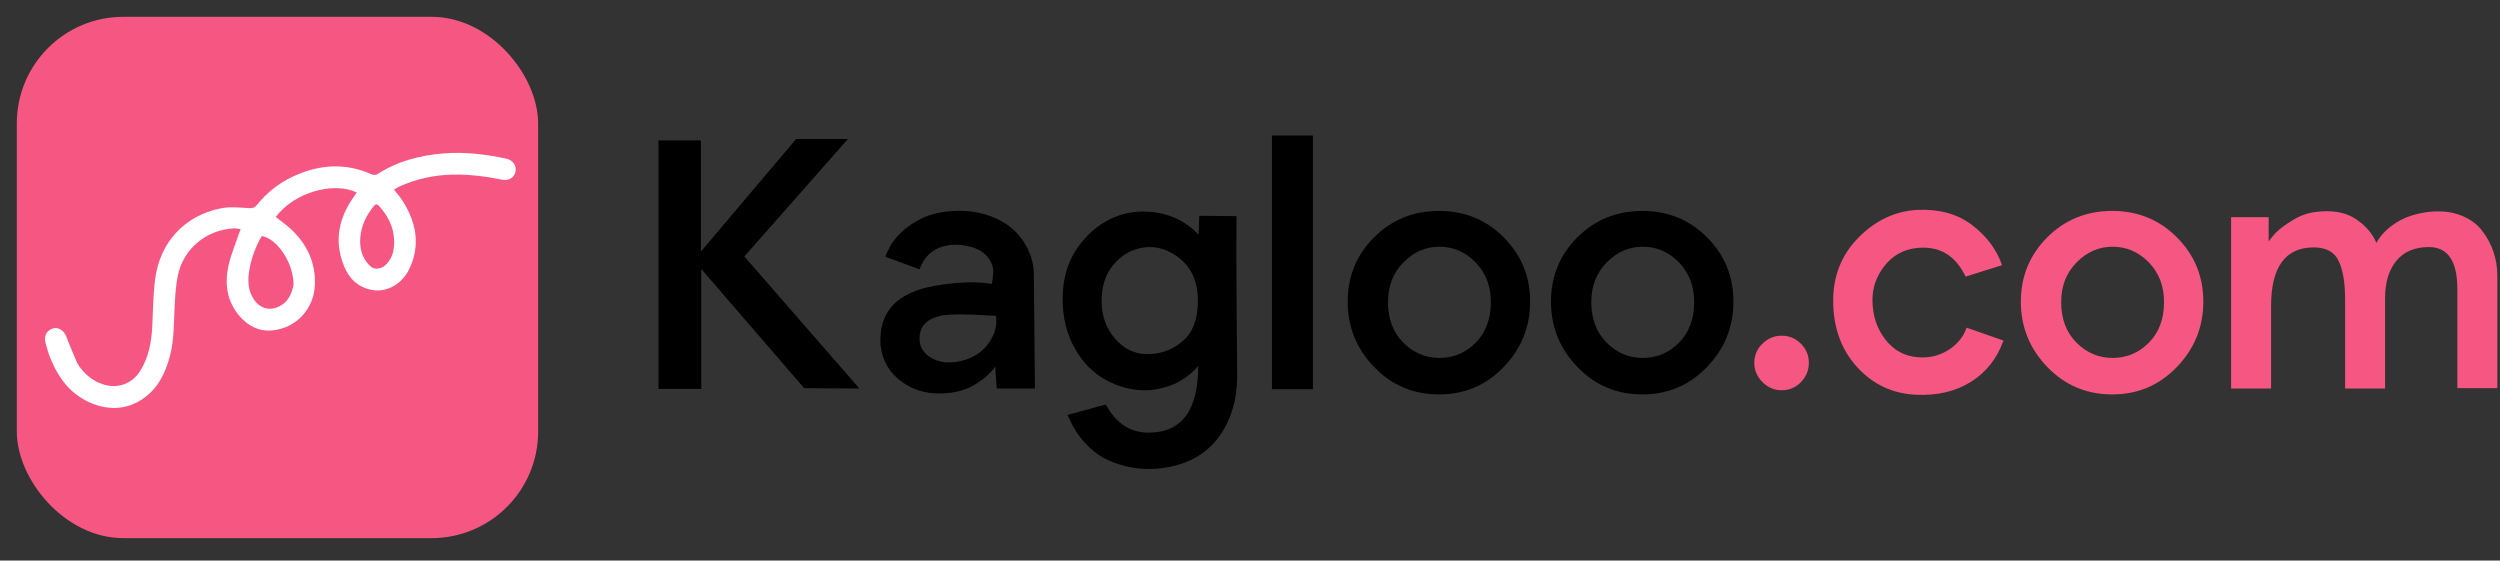 <?xml version="1.0" encoding="UTF-8"?>
<svg width="446px" height="100px" viewBox="0 0 446 100" version="1.1" xmlns="http://www.w3.org/2000/svg" xmlns:xlink="http://www.w3.org/1999/xlink">
    <rect x="0" y="0" width="446" height="100" fill="#333333" stroke="none"/>
    <title>Group</title>
    <g id="Page-1" stroke="none" stroke-width="1" fill="none" fill-rule="evenodd">
        <g id="Artboard" transform="translate(-12, -12)">
            <g id="Group" transform="translate(12, 12)">
                <g id="Kagloo.com" transform="translate(117.48, 24.174)" fill-rule="nonzero">
                    <polygon id="Path" fill="#000000" points="35.836 45.136 15.314 21.576 33.79 0.62 24.552 0.62 7.564 20.708 7.564 0.868 0 0.868 0 45.198 7.626 45.198 7.626 23.808 25.978 45.074"></polygon>
                    <path d="M51.646,45.942 C48.463,46.273 45.735,45.622 43.462,43.989 C41.189,42.356 39.907,40.155 39.618,37.386 C39.205,31.517 42.47,27.983 49.414,26.784 C53.382,26.123 56.73,26.019 59.458,26.474 C59.623,25.73 59.706,24.945 59.706,24.118 C59.706,23.291 59.355,22.454 58.652,21.607 C57.949,20.76 56.937,20.171 55.614,19.84 C53.547,19.303 51.698,19.365 50.065,20.026 C48.432,20.687 47.265,21.969 46.562,23.87 L40.486,21.638 C41.354,18.993 43.255,16.843 46.19,15.19 C47.802,14.239 49.838,13.671 52.297,13.485 C54.756,13.299 57.061,13.599 59.21,14.384 C61.69,15.293 63.602,16.719 64.945,18.662 C66.288,20.605 66.96,22.651 66.96,24.8 L67.146,45.136 L60.326,45.136 L60.078,41.23 C59.293,42.346 58.156,43.369 56.668,44.299 C55.18,45.229 53.506,45.777 51.646,45.942 Z M53.94,40.238 C56.131,39.701 57.784,38.636 58.9,37.045 C60.016,35.454 60.45,33.831 60.202,32.178 C55.325,31.847 52.101,31.827 50.53,32.116 C47.885,32.653 46.562,34.017 46.562,36.208 C46.562,37.737 47.285,38.905 48.732,39.711 C50.179,40.517 51.915,40.693 53.94,40.238 Z" id="Shape" fill="#000000"></path>
                    <path d="M96.472,14.322 L96.348,17.67 C94.281,15.562 91.874,14.27 89.125,13.795 C86.376,13.32 83.803,13.568 81.406,14.539 C79.009,15.51 76.932,17.143 75.175,19.437 C73.418,21.731 72.416,24.407 72.168,27.466 C71.879,31.227 72.488,34.565 73.997,37.479 C75.506,40.393 77.583,42.511 80.228,43.834 C81.84,44.661 83.555,45.177 85.374,45.384 C87.193,45.591 89.104,45.353 91.109,44.671 C93.114,43.989 94.839,42.801 96.286,41.106 C96.286,49.042 93.331,53.01 87.42,53.01 C84.155,53.01 81.613,51.336 79.794,47.988 L72.974,49.848 C73.801,51.832 74.855,53.516 76.136,54.901 C77.417,56.286 78.792,57.298 80.259,57.939 C81.726,58.58 83.142,59.014 84.506,59.241 C85.87,59.468 87.255,59.541 88.66,59.458 C93.413,59.086 97.03,57.381 99.51,54.343 C101.99,51.305 103.23,47.451 103.23,42.78 C103.23,41.664 103.199,37.665 103.137,30.783 C103.075,23.901 103.065,18.435 103.106,14.384 L96.472,14.322 Z M87.172,38.998 C84.94,38.998 83.028,38.078 81.437,36.239 C79.846,34.4 79.05,32.157 79.05,29.512 C79.05,26.867 79.763,24.697 81.189,23.002 C82.615,21.307 84.423,20.295 86.614,19.964 C88.97,19.675 91.161,20.388 93.186,22.103 C95.211,23.818 96.224,26.288 96.224,29.512 C96.224,32.736 95.325,35.123 93.527,36.673 C91.729,38.223 89.611,38.998 87.172,38.998 Z" id="Shape" fill="#000000"></path>
                    <polygon id="Path" fill="#000000" points="116.746 0 116.746 45.26 109.43 45.26 109.43 0"></polygon>
                    <path d="M127.658,41.292 C124.517,38.027 122.946,34.141 122.946,29.636 C122.946,25.131 124.517,21.307 127.658,18.166 C130.799,15.025 134.664,13.454 139.252,13.454 C143.799,13.454 147.643,15.025 150.784,18.166 C153.925,21.307 155.496,25.131 155.496,29.636 C155.496,34.141 153.925,38.027 150.784,41.292 C147.643,44.557 143.799,46.19 139.252,46.19 C134.664,46.19 130.799,44.557 127.658,41.292 Z M130.138,29.698 C130.138,32.715 131.047,35.133 132.866,36.952 C134.685,38.771 136.834,39.68 139.314,39.68 C141.835,39.68 143.995,38.771 145.793,36.952 C147.591,35.133 148.49,32.715 148.49,29.698 C148.49,26.846 147.581,24.49 145.762,22.63 C143.943,20.77 141.794,19.84 139.314,19.84 C136.875,19.84 134.736,20.77 132.897,22.63 C131.058,24.49 130.138,26.846 130.138,29.698 Z" id="Shape" fill="#000000"></path>
                    <path d="M163.928,41.292 C160.787,38.027 159.216,34.141 159.216,29.636 C159.216,25.131 160.787,21.307 163.928,18.166 C167.069,15.025 170.934,13.454 175.522,13.454 C180.069,13.454 183.913,15.025 187.054,18.166 C190.195,21.307 191.766,25.131 191.766,29.636 C191.766,34.141 190.195,38.027 187.054,41.292 C183.913,44.557 180.069,46.19 175.522,46.19 C170.934,46.19 167.069,44.557 163.928,41.292 Z M166.408,29.698 C166.408,32.715 167.317,35.133 169.136,36.952 C170.955,38.771 173.104,39.68 175.584,39.68 C178.105,39.68 180.265,38.771 182.063,36.952 C183.861,35.133 184.76,32.715 184.76,29.698 C184.76,26.846 183.851,24.49 182.032,22.63 C180.213,20.77 178.064,19.84 175.584,19.84 C173.145,19.84 171.006,20.77 169.167,22.63 C167.328,24.49 166.408,26.846 166.408,29.698 Z" id="Shape" fill="#000000"></path>
                    <path d="M203.794,44.02 C202.843,44.971 201.707,45.446 200.384,45.446 C199.061,45.446 197.914,44.96 196.943,43.989 C195.972,43.018 195.486,41.871 195.486,40.548 C195.486,39.225 195.972,38.089 196.943,37.138 C197.914,36.187 199.061,35.712 200.384,35.712 C201.707,35.712 202.843,36.187 203.794,37.138 C204.745,38.089 205.22,39.225 205.22,40.548 C205.22,41.871 204.745,43.028 203.794,44.02 Z" id="Path" fill="#F55782"></path>
                    <path d="M224.316,20.088 C228.367,19.592 231.322,21.287 233.182,25.172 L239.692,23.126 C238.7,20.315 236.912,17.928 234.329,15.965 C231.746,14.002 228.511,13.103 224.626,13.268 C220.658,13.475 217.155,15.107 214.117,18.166 C211.079,21.225 209.56,24.986 209.56,29.45 C209.56,34.245 210.986,38.202 213.838,41.323 C216.69,44.444 220.224,46.087 224.44,46.252 C228.16,46.417 231.384,45.653 234.112,43.958 C236.84,42.263 238.783,39.804 239.94,36.58 L233.368,34.286 C232.789,35.939 231.694,37.272 230.082,38.285 C228.47,39.298 226.672,39.721 224.688,39.556 C222.332,39.391 220.4,38.347 218.891,36.425 C217.382,34.503 216.607,32.199 216.566,29.512 C216.525,27.239 217.227,25.172 218.674,23.312 C220.121,21.452 222.001,20.377 224.316,20.088 Z" id="Path" fill="#F55782"></path>
                    <path d="M247.752,41.292 C244.611,38.027 243.04,34.141 243.04,29.636 C243.04,25.131 244.611,21.307 247.752,18.166 C250.893,15.025 254.758,13.454 259.346,13.454 C263.893,13.454 267.737,15.025 270.878,18.166 C274.019,21.307 275.59,25.131 275.59,29.636 C275.59,34.141 274.019,38.027 270.878,41.292 C267.737,44.557 263.893,46.19 259.346,46.19 C254.758,46.19 250.893,44.557 247.752,41.292 Z M250.232,29.698 C250.232,32.715 251.141,35.133 252.96,36.952 C254.779,38.771 256.928,39.68 259.408,39.68 C261.929,39.68 264.089,38.771 265.887,36.952 C267.685,35.133 268.584,32.715 268.584,29.698 C268.584,26.846 267.675,24.49 265.856,22.63 C264.037,20.77 261.888,19.84 259.408,19.84 C256.969,19.84 254.83,20.77 252.991,22.63 C251.152,24.49 250.232,26.846 250.232,29.698 Z" id="Shape" fill="#F55782"></path>
                    <path d="M280.55,14.57 L287.246,14.57 L287.246,18.91 C287.577,18.414 288.031,17.866 288.61,17.267 C289.189,16.668 290.15,15.955 291.493,15.128 C292.836,14.301 294.211,13.805 295.616,13.64 C298.551,13.268 300.917,13.671 302.715,14.849 C304.513,16.027 305.763,17.463 306.466,19.158 C307.21,17.794 308.367,16.606 309.938,15.593 C311.509,14.58 313.431,13.929 315.704,13.64 C317.853,13.392 319.755,13.578 321.408,14.198 C323.061,14.818 324.353,15.727 325.283,16.926 C326.213,18.125 326.905,19.406 327.36,20.77 C327.815,22.134 328.042,23.519 328.042,24.924 L328.042,45.074 L320.912,45.074 L320.912,27.404 C320.912,22.403 319.217,19.902 315.828,19.902 C313.307,19.902 311.374,20.718 310.031,22.351 C308.688,23.984 308.016,26.205 308.016,29.016 L308.016,45.136 L300.886,45.136 L300.886,29.202 C300.886,26.267 300.504,23.994 299.739,22.382 C298.974,20.77 297.497,19.964 295.306,19.964 C290.222,19.964 287.68,23.457 287.68,30.442 L287.68,45.136 L280.55,45.136 L280.55,14.57 Z" id="Path" fill="#F55782"></path>
                </g>
                <g id="Group-2">
                    <rect id="Rectangle" fill="#F55782" x="3" y="3" width="93" height="93" rx="19"></rect>
                    <g id="file" fill="#FFFFFF" fill-rule="nonzero">
                        <path d="M13.833,64.903 C15.033,66.758 16.587,68.062 18.687,68.655 C21.216,69.369 23.703,68.337 25.068,66.086 C26.551,63.641 27.036,60.958 27.167,58.159 C27.3,55.317 27.319,52.454 27.701,49.643 C28.578,43.171 32.973,38.471 39.354,37.174 C40.986,36.843 42.743,37.024 44.432,37.133 C45.092,37.175 45.461,37.029 45.837,36.561 C47.564,34.412 49.669,32.723 52.159,31.544 C56.818,29.339 61.54,28.952 66.343,31.123 C66.617,31.247 67.092,31.224 67.341,31.064 C70.922,28.751 74.898,27.716 79.091,27.373 C82.891,27.063 86.633,27.505 90.34,28.309 C91.519,28.564 92.191,29.574 91.963,30.638 C91.739,31.687 90.762,32.295 89.552,32.053 C86.674,31.477 83.774,31.091 80.838,31.146 C77.477,31.209 74.241,31.904 71.175,33.312 C70.894,33.441 70.638,33.625 70.293,33.83 C70.859,34.564 71.429,35.192 71.873,35.899 C74.264,39.715 75.035,43.709 73.035,47.951 C71.767,50.639 69.065,52.208 66.382,51.734 C63.915,51.298 62.29,49.713 61.375,47.474 C59.55,43.009 60.422,38.881 63.159,35.045 C63.323,34.815 63.483,34.582 63.652,34.34 C59.605,32.4 52.58,34.198 49.198,38.706 C50.145,39.463 51.155,40.154 52.029,40.988 C54.797,43.63 56.299,46.842 56.185,50.728 C56.059,55.062 52.859,58.56 48.553,58.946 C46.148,59.162 44.193,58.118 42.672,56.317 C40.497,53.74 40.063,50.681 40.734,47.516 C41.166,45.481 42.013,43.534 42.677,41.548 C42.734,41.376 42.807,41.208 42.937,40.871 C42.466,40.822 42.067,40.728 41.675,40.748 C36.841,40.992 32.737,44.349 31.742,49.094 C31.32,51.109 31.227,53.205 31.128,55.271 C30.997,58.009 31.036,60.759 30.337,63.436 C29.532,66.523 28.187,69.319 25.463,71.161 C22.68,73.044 19.632,73.218 16.539,72.019 C12.673,70.521 10.414,67.48 8.933,63.765 C8.589,62.903 8.337,62 8.1,61.101 C7.781,59.891 8.392,58.862 9.543,58.575 C10.502,58.335 11.44,59.012 11.843,60.08 C12.45,61.689 13.143,63.266 13.833,64.903 M52.364,50.809 C52.386,47.01 49.567,42.645 46.72,42.1 C45.58,43.981 44.848,46.046 44.48,48.19 C44.175,49.967 44.197,51.784 45.294,53.42 C46.37,55.025 48.063,55.523 49.792,54.673 C51.357,53.904 52.017,52.543 52.364,50.809 M68.288,47.652 C69.463,46.846 70.071,45.667 70.241,44.313 C70.608,41.376 69.575,38.888 67.611,36.738 C67.293,36.39 67.056,36.324 66.719,36.734 C65.368,38.379 64.454,40.219 64.281,42.356 C64.134,44.168 64.521,45.858 65.805,47.233 C66.537,48.017 67.164,48.12 68.288,47.652 Z" id="Shape"></path>
                    </g>
                </g>
            </g>
        </g>
    </g>
</svg>